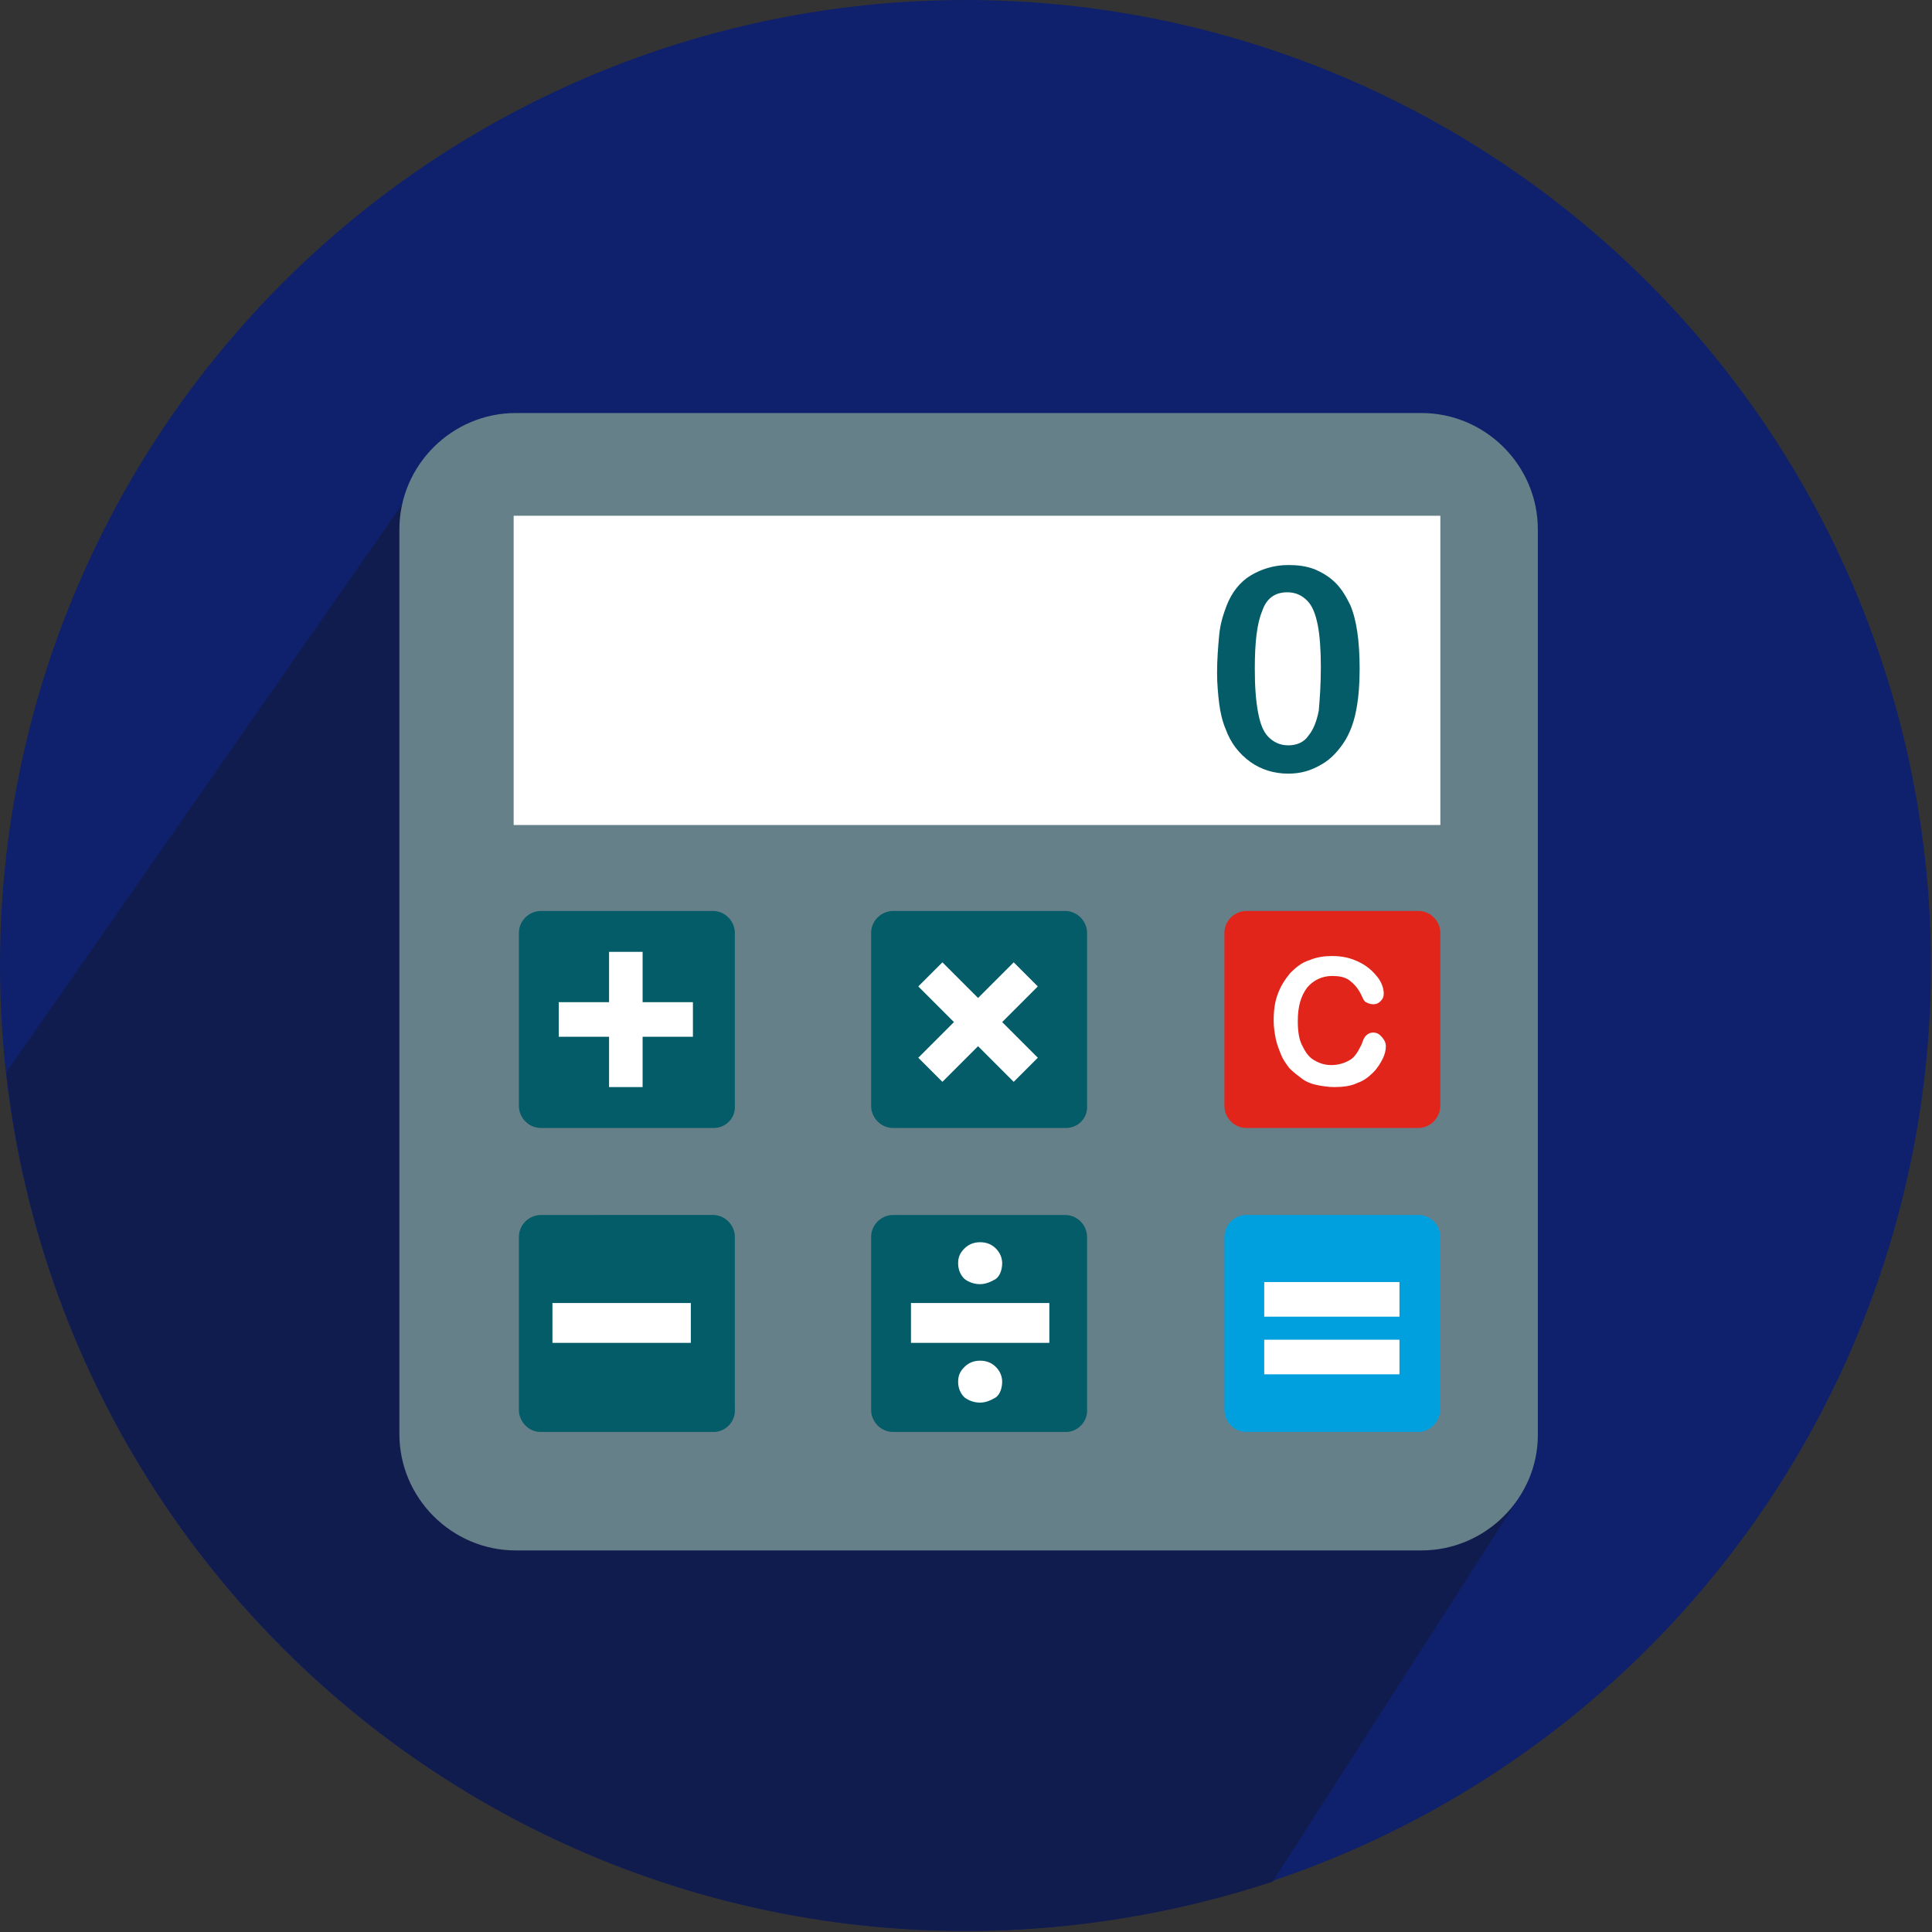 <?xml version="1.0" encoding="utf-8"?>
<!-- Generator: Adobe Illustrator 22.1.0, SVG Export Plug-In . SVG Version: 6.00 Build 0)  -->
<svg version="1.1" id="Layer_1" xmlns="http://www.w3.org/2000/svg" xmlns:xlink="http://www.w3.org/1999/xlink" x="0px" y="0px"
	 viewBox="0 0 184.3 184.3" style="enable-background:new 0 0 184.3 184.3;" xml:space="preserve">
<rect x="0" y="0" width="184.3" height="184.3" fill="#333333" stroke="none"/>
<style type="text/css">
	.st0{display:none;}
	.st1{display:inline;}
	.st2{fill:#0F206C;}
	.st3{fill:#111C4E;}
	.st4{fill:#00A0DF;}
	.st5{fill:#FFFFFF;}
	.st6{fill:#61A60E;}
	.st7{fill:#635E87;}
	.st8{fill:#FBCE82;}
	.st9{fill:#FFBF3C;}
	.st10{fill:#999A9A;}
	.st11{fill:#BBBDBF;}
	.st12{fill:#3B789F;}
	.st13{fill:#808184;}
	.st14{fill:#668089;}
	.st15{enable-background:new    ;}
	.st16{fill:#035C67;}
	.st17{fill:#E1251B;}
</style>
<g id="Layer_1_1_" class="st0">
	<g class="st1">
		<circle class="st2" cx="92.1" cy="92.1" r="92.1"/>
		<path class="st3" d="M100.6,130.5c-1.2,0.7-2.5,1.1-4.1,1.1c-8.3,0-27.9-2.1-27.9-2.1l-20.7-19.6L37.6,84l6.3-15.7l-9-9.9
			l-34,46.3c5.4,39.7,36.2,71.4,75.4,78.2l34.7-41L100.6,130.5z"/>
		<path class="st3" d="M75.9,51.6L13,139.4c16.1,26.9,45.5,44.9,79.1,44.9c1.9,0,3.8-0.1,5.7-0.2l64.9-104.2L75.9,51.6z"/>
		<path class="st4" d="M90.8,150.7c-8.1,0-15.3-2.7-22.1-6.8c-7.2-4.3-13.3-9.9-19-16c-6.4-6.9-12.3-14.3-16.8-22.5
			c-3.2-5.7-5.6-11.7-6.6-18.3c-1.6-10.9,0.7-20.7,8.6-28.7c2.2-2.3,4.7-4.3,7.2-6.2c2.9-2.3,6.3-2,9,0.7c1,1,2,2,2.8,3.1
			c3.1,4.3,6.2,8.6,8,13.7c1.7,4.6,0.8,8.4-2.8,11.6c-1.7,1.5-3.3,3-5.2,4.2c-4.3,2.9-4.9,6.5-3.3,11.1c1.4,4.1,3.9,7.7,6.6,11.1
			c3.5,4.5,7.3,8.8,11.8,12.4c2.4,2,5,3.8,8.2,4.5c2.8,0.7,5.2-0.1,7.2-2s4-3.9,6.1-5.7c3.5-2.9,7.3-3.1,11.2-1c2.1,1.1,4.1,2.5,6,4
			c3.3,2.7,6.6,5.3,9.2,8.8c2.6,3.6,2.4,7-0.9,10c-3.1,2.8-6,5.8-9.7,7.9C101.7,149.3,96.5,150.7,90.8,150.7z"/>
		<path class="st5" d="M165.8,64.5c0-20.1-20.6-36.4-46-36.4c-12.7,0-24.2,4.1-32.5,10.7S73.8,54.5,73.8,64.5
			c0,16.6,14.1,30.6,33.3,35l5.3,12.1l10.3-10.8C146.8,99.6,165.8,83.8,165.8,64.5z"/>
		<g>
			<g>
				<path class="st6" d="M131.1,55H90.4c-1,0-1.8-0.8-1.8-1.8V53c0-1,0.8-1.8,1.8-1.8h40.7c1,0,1.8,0.8,1.8,1.8v0.2
					C132.9,54.2,132.1,55,131.1,55z"/>
				<path class="st6" d="M149.8,55h-12.1c-1,0-1.8-0.8-1.8-1.8V53c0-1,0.8-1.8,1.8-1.8h12.1c1,0,1.8,0.8,1.8,1.8v0.2
					C151.6,54.2,150.8,55,149.8,55z"/>
				<path class="st6" d="M109.1,63.2h40.7c1,0,1.8-0.8,1.8-1.8v-0.2c0-1-0.8-1.8-1.8-1.8h-40.7c-1,0-1.8,0.8-1.8,1.8v0.2
					C107.3,62.4,108.1,63.2,109.1,63.2z"/>
				<path class="st6" d="M90.4,63.2h12.1c1,0,1.8-0.8,1.8-1.8v-0.2c0-1-0.8-1.8-1.8-1.8H90.4c-1,0-1.8,0.8-1.8,1.8v0.2
					C88.6,62.4,89.4,63.2,90.4,63.2z"/>
				<path class="st6" d="M124,71.3H90.4c-1,0-1.8-0.8-1.8-1.8v-0.2c0-1,0.8-1.8,1.8-1.8H124c1,0,1.8,0.8,1.8,1.8v0.2
					C125.7,70.5,125,71.3,124,71.3z"/>
				<path class="st6" d="M133,71.3h-3c-1,0-1.8-0.8-1.8-1.8v-0.2c0-1,0.8-1.8,1.8-1.8h3c1,0,1.8,0.8,1.8,1.8v0.2
					C134.7,70.5,134,71.3,133,71.3z"/>
				<path class="st6" d="M149.8,71.3h-10.5c-1,0-1.8-0.8-1.8-1.8v-0.2c0-1,0.8-1.8,1.8-1.8h10.5c1,0,1.8,0.8,1.8,1.8v0.2
					C151.6,70.5,150.8,71.3,149.8,71.3z"/>
				<path class="st6" d="M116.2,79.4h33.6c1,0,1.8-0.8,1.8-1.8v-0.2c0-1-0.8-1.8-1.8-1.8h-33.6c-1,0-1.8,0.8-1.8,1.8v0.2
					C114.5,78.6,115.3,79.4,116.2,79.4z"/>
				<path class="st6" d="M107.2,79.4h3c1,0,1.8-0.8,1.8-1.8v-0.2c0-1-0.8-1.8-1.8-1.8h-3c-1,0-1.8,0.8-1.8,1.8v0.2
					C105.5,78.6,106.2,79.4,107.2,79.4z"/>
				<path class="st6" d="M90.4,79.4h10.5c1,0,1.8-0.8,1.8-1.8v-0.2c0-1-0.8-1.8-1.8-1.8H90.4c-1,0-1.8,0.8-1.8,1.8v0.2
					C88.6,78.6,89.4,79.4,90.4,79.4z"/>
			</g>
		</g>
		<path class="st3" d="M162.7,79.9"/>
	</g>
</g>
<g id="Layer_2_1_" class="st0">
	<g class="st1">
		<circle class="st2" cx="92.1" cy="92.1" r="92.1"/>
		<path class="st3" d="M3.2,116.4c10.6,39.1,46.4,67.9,88.9,67.9c10.4,0,20.3-1.7,29.6-4.9l33.6-128.8L30.9,50.8L3.2,116.4z"/>
		<g>
			<path class="st5" d="M155.3,50.6v-0.3l-0.2-0.5l-0.2-0.5l-0.1-0.2c-0.7-1.3-1.6-2.3-2.8-3.2l-2.4-1.3c-0.2-0.1-0.4-0.2-0.6-0.2
				l-10.8-3.9c-11.9-4.3-24.2-8.7-36.4-13.1c-2.9-1.1-5.8-1.6-8.6-1.6c-2.6,0-5.1,0.4-7.5,1.3c-16,5.7-32,11.4-48,17.1l-0.2,0.1
				c-1,0.4-3.2,1.1-4.7,3.1L32.2,48l-0.4,0.6c-1.9,2.9-1.8,6.4,0.1,9.3c1.7,2.6,4.3,3.8,5.1,4.2c0.9,0.4,1.9,0.9,2.8,1.3l0.2,0.1
				c1.9,0.8,3.7,1.6,5.3,2.5c-0.1,0.9-0.2,1.8-0.2,3c0,1.5,0,3.1,0,4.6c0,4.3,0,8.7,0.1,13.1c0,1.9-0.3,2.6-0.7,3.1
				c-1.3,1.9-1.7,3.9-1.8,4.5c-0.5,3-0.4,6-0.4,8.5c0,0.6,0,1.3,0.1,1.9c0.1,4.4,3.5,7.8,8.1,8c0.6,0,1.2,0,1.7,0s1,0,1.6,0h0.5
				c3.7,0,6.4-1.8,7.5-4.9c0.5,0.8,1,1.6,1.5,2.5c2.9,4.6,5.7,8.9,6.4,13.8c0.1,0.5,0.2,1.2,0.6,1.9c-0.4,0.9-0.7,1.9-0.7,2.9
				c-0.1,1.7,0.4,3.3,1.3,4.7c-0.1,0.6-0.1,1.2-0.1,1.9c0.2,1.9,1,3.7,2.3,4.9l0,0c0,3,1.5,5.5,3.9,6.8l0.3,0.4
				c1.8,2.7,4,4.3,5.8,5.3c0.3,0.2,0.6,0.4,1,0.5c1.2,2,3.4,3.1,6.1,3.1h2.3c1.1,0,2.3,0,3.4,0H96c2.7,0,5-1.2,6.3-3.2
				c0,0,0.1,0,0.1-0.1c1.7-0.9,3.3-2,4.7-3.6l0,0c0.8-0.8,1.5-1.6,1.9-2.5c2.5-1.3,4.1-3.8,4.1-6.8c0-0.2,0-0.3,0-0.5
				c0,0,0,0,0.1-0.1c1.4-1.6,2.1-3.6,1.9-5.8c0-0.1,0-0.1,0-0.2c1-1.3,1.6-3,1.6-4.7c0-1.2-0.3-2.3-0.8-3.4c0.3-0.7,0.6-1.5,0.7-2.5
				c0.2-1.5,0.8-3,1.6-4.9c1.5-3.3,3.4-6.4,5.6-9.7c0.7-1.1,1.4-2.2,2.1-3.2c6.6-10.6,7.3-22,2.1-33.7c7.5-3.5,14.9-6.9,22.3-10.4
				c3-1.4,4.7-3.3,5.2-5.7C156,54.6,155.9,52.6,155.3,50.6z"/>
			<polygon class="st5" points="34.6,50 35,49.7 38.9,54 38.6,54.3 			"/>
			<path class="st7" d="M56.3,64.9c-1.3-0.1-1.8,0.8-2.3,1.7c-0.4,0.9-0.5,1.9-0.5,2.9c0,6.3,0,12.6,0,18.9c0,1.2,0.2,2.4,0.9,3.4
				c1.7,2.3,2.2,5,2.1,7.8c-0.1,1.8,0,3.5,0,5.3s-0.6,2.3-2.3,2.4c-1.1,0-2.3,0-3.4,0c-1.4-0.1-2.5-0.8-2.5-2.2
				c0-3.1-0.3-6.2,0.2-9.3c0.1-0.8,0.4-1.5,0.8-2.2c1.4-2,1.8-4.2,1.7-6.6c-0.1-5.9,0-11.8,0-17.6c0-4.6,0.6-5.5,5-7.1
				c8.5-3.1,17-6.3,25.4-9.4c0.8-0.3,1.7-0.5,1.9-1.7c0.2-0.9,1.3-1.3,2.2-1.5c2.8-0.8,5.6-1,8.5-0.4c0.5,0.1,1.2,0.5,1.4-0.3
				c0.2-0.8-0.6-0.9-1.1-1c-3.4-0.7-6.8-0.5-10.1,0.8c-0.7,0.3-1.4,0.6-1.7,1.3c-0.6,1.4-1.8,1.8-3,2.2C71.7,55.2,63.8,58.1,56,61
				c-0.3,0.1-0.6,0.1-0.9,0.2c-0.5-0.1-1-0.2-1.5-0.4c-2.4-1.1-4.9-2.2-7.2-3.5c-2.6-1.4-5.5-2.2-7.9-3.9c-0.6-0.4-1.1-0.8-1-1.7
				c0.6-0.9,1.6-1.2,2.5-1.5c16-5.7,32-11.4,48-17.1c4.1-1.5,8.1-1.2,12.2,0.3c15.7,5.7,31.5,11.3,47.2,16.9c1.1,0.4,2.1,0.9,2.6,2
				c-0.6,0.5-1.1,1.1-1.8,1.4c-3,1.4-6,2.7-9.1,4.1c-11.2,5.1-22.3,10.3-33.5,15.4c-2.6,1.2-5.2,2.8-8,3.5
				c-4.8,1.2-9.3,0.1-13.7-2.1c-5-2.6-10-5-15.2-7.2c-1.9-0.8-3.7-1.9-5.8-2.9c0.5-0.3,0.8-0.5,1.2-0.7c5.3-2.1,10.7-4.3,16-6.4
				c3.2-1.2,6.1-3,9.8-2.6c1.5,0.2,3-0.1,4.5-0.3c1.4-0.2,2.8-0.2,3.9-1.3c0.3-0.3,0.8-0.6,0.4-1.2c-0.3-0.4-0.5-1.1-0.9-1.2
				c-0.6-0.3-0.5,0.6-0.8,0.9c-0.5,0.6-1.1,0.9-1.9,1c-2.6,0.6-5.2,0.3-7.8,0.3c-0.8,0-1.5-0.1-2.3,0.2c-2.8,1.1-5.7,2.2-8.5,3.3
				c-5.7,2.2-11.3,4.3-16.9,6.6C58.4,63.6,57,63.6,56.3,64.9z"/>
			<path class="st8" d="M96.6,124.3c-6.7,0-13.3,0-20,0.1c-0.6,0-1,0-1.1-0.8c-1.1-7.1-5.2-12.7-8.9-18.5c-2.7-4.4-5.1-8.9-5.8-14.1
				c-0.5-4.2,0.1-8.3,1.3-12.3c0.6-2.1,1.5-4.1,2.5-6c0.5-1,1.1-1,2-0.6c2.4,1.2,2.3,1.1,1.6,3.7c-0.3,1-0.8,2-0.8,3.2
				c-0.1,1.3,0.5,2.2,1.8,2.6c1.4,0.3,2.2-0.4,2.6-1.6c0.4-1.1,0.8-2.1,1.2-3.2c0.5-1.3,1.2-1.2,2.2-0.7c2.8,1.4,5.7,2.6,8.4,4
				c6.5,3.3,13,3.4,19.5-0.1c2-1.1,4.1-1.9,6.2-2.9c0,0.3,0,0.6,0.2,0.9c1.2,2,1.7,4.2,1.9,6.5c0.5,6.7-1.3,12.8-4.8,18.5
				c-2.8,4.6-5.9,9-8.1,14C97.6,119.2,96.6,121.6,96.6,124.3z"/>
			<path class="st9" d="M96.6,124.3c0-2.7,1-5.1,2-7.5c2.2-5,5.3-9.4,8.1-14c3.5-5.7,5.3-11.8,4.8-18.5c-0.2-2.3-0.7-4.5-1.9-6.5
				c-0.2-0.3-0.2-0.6-0.2-0.9c3.5-1.6,7-3.2,10.4-4.9c1-0.5,1.5-0.2,1.9,0.7C127,82.9,127.2,93,121,103c-2.8,4.5-5.9,8.8-8,13.7
				c-0.9,2.1-1.8,4.2-2.1,6.5c-0.1,0.8-0.3,1.2-1.2,1.2C105.4,124.3,101,124.3,96.6,124.3z"/>
			<path class="st3" d="M56.3,64.9c0.7-1.3,2.1-1.3,3.1-1.7c5.6-2.3,11.3-4.4,16.9-6.6c2.8-1.1,5.7-2.2,8.5-3.3
				c0.8-0.3,1.5-0.2,2.3-0.2c2.6,0,5.2,0.3,7.8-0.3c0.7-0.2,1.4-0.4,1.9-1c0.3-0.3,0.2-1.1,0.8-0.9c0.4,0.2,0.6,0.8,0.9,1.2
				c0.3,0.5-0.1,0.9-0.4,1.2c-1.1,1.1-2.6,1.1-3.9,1.3c-1.5,0.2-3,0.5-4.5,0.3c-3.7-0.5-6.6,1.4-9.8,2.6c-5.4,2.1-10.7,4.2-16,6.4
				c-0.3,0.1-0.6,0.4-1.2,0.7c2.1,1,3.9,2.1,5.8,2.9c5.2,2.2,10.2,4.6,15.2,7.2c4.4,2.3,8.9,3.4,13.7,2.1c2.8-0.7,5.3-2.3,8-3.5
				c11.2-5.1,22.3-10.3,33.5-15.4c3-1.4,6-2.8,9.1-4.1c0.7-0.3,1.2-1,1.8-1.4c1,2,0.4,3.5-1.7,4.5c-7.9,3.7-15.8,7.4-23.7,11
				c-8.3,3.9-16.6,7.8-25,11.5c-4.3,1.9-8.7,1.5-13-0.5c-9.7-4.5-19.5-9-29.2-13.5C56.8,65.2,56.6,65,56.3,64.9z"/>
			<path class="st10" d="M93.3,131.7c-4.9,0-9.9,0-14.8,0c-0.5,0-1.1,0-1.5-0.1c-1-0.2-1.5-1-1.5-1.9c0.1-1,0.7-1.8,1.8-1.8
				c1.2-0.1,2.4,0,3.6,0c9.2,0,18.3,0,27.5,0c1.6,0,2.7,0.8,2.7,2s-1,2-2.7,2c-0.7,0-1.4,0-2,0C102,131.7,97.6,131.7,93.3,131.7
				L93.3,131.7z"/>
			<path class="st10" d="M93.2,133.3c4.6,0,9.3,0,13.9,0c1.4,0,2.2,0.5,2.4,1.9c0.1,1.2-0.8,2-2.4,2c-9.3,0-18.6,0-27.9,0
				c-1.3,0-2.3-0.4-2.4-1.8c-0.1-1.2,0.8-1.9,2.5-1.9C83.8,133.4,88.5,133.4,93.2,133.3C93.2,133.4,93.2,133.3,93.2,133.3z"/>
			<path class="st10" d="M93.2,142.7c-4,0-8,0-12,0c-1.3,0-2.1-0.5-2.1-1.9s0.8-1.9,2.1-1.9c6.7,0,13.3,0,20,0c1.5,0,2.9,0,4.4,0
				c1.3,0,2,0.8,1.9,1.9c0,1.1-0.6,1.9-2,1.9C101.4,142.7,97.3,142.8,93.2,142.7L93.2,142.7z"/>
			<path class="st10" d="M82.3,144.8c0.8-0.3,1.5-0.2,2.1-0.2c6,0,12,0,18.1,0c0.5,0,1.2-0.3,1.4,0.3c0.2,0.5-0.5,0.9-0.8,1.2
				c-0.9,1-2,1.8-3.2,2.5c-1,0.5-2,0.7-2.4,2c-0.2,0.6-0.9,0.7-1.5,0.7c-1.9,0-3.8,0-5.8-0.1c-0.5,0-1,0-1.2-0.5
				c-0.5-1.4-1.8-1.7-2.9-2.3C84.7,147.5,83.3,146.5,82.3,144.8z"/>
			<path class="st11" d="M93.3,131.7c-4.9,0-9.9,0-14.8,0c-0.5,0-1.1,0-1.5-0.1c-1-0.2-1.5-1-1.5-1.9c0.1-1,0.7-1.8,1.8-1.8
				c1.2-0.1,2.4,0,3.6,0c9.2,0,18.3,0,27.5,0c1.6,0,2.7,0.8,2.7,2s-1,2-2.7,2c-0.7,0-1.4,0-2,0C102,131.7,97.6,131.7,93.3,131.7
				L93.3,131.7z"/>
			<path class="st11" d="M93.2,133.3c4.6,0,9.3,0,13.9,0c1.4,0,2.2,0.5,2.4,1.9c0.1,1.2-0.8,2-2.4,2c-9.3,0-18.6,0-27.9,0
				c-1.3,0-2.3-0.4-2.4-1.8c-0.1-1.2,0.8-1.9,2.5-1.9C83.8,133.4,88.5,133.4,93.2,133.3C93.2,133.4,93.2,133.3,93.2,133.3z"/>
			<path class="st11" d="M93.2,142.7c-4,0-8,0-12,0c-1.3,0-2.1-0.5-2.1-1.9s0.8-1.9,2.1-1.9c6.7,0,13.3,0,20,0c1.5,0,2.9,0,4.4,0
				c1.3,0,2,0.8,1.9,1.9c0,1.1-0.6,1.9-2,1.9C101.4,142.7,97.3,142.8,93.2,142.7L93.2,142.7z"/>
			<path class="st11" d="M82.3,144.8c0.8-0.3,1.5-0.2,2.1-0.2c6,0,12,0,18.1,0c0.5,0,1.2-0.3,1.4,0.3c0.2,0.5-0.5,0.9-0.8,1.2
				c-0.9,1-2,1.8-3.2,2.5c-1,0.5-2,0.7-2.4,2c-0.2,0.6-0.9,0.7-1.5,0.7c-1.9,0-3.8,0-5.8-0.1c-0.5,0-1,0-1.2-0.5
				c-0.5-1.4-1.8-1.7-2.9-2.3C84.7,147.5,83.3,146.5,82.3,144.8z"/>
			<path class="st3" d="M37.2,51.5c-0.1,0.8,0.4,1.2,1,1.7c2.5,1.7,5.3,2.5,7.9,3.9c2.4,1.2,4.8,2.3,7.2,3.5c0.5,0.2,1,0.3,1.5,0.4
				c-2.1,1.3-4,1.8-6.5,0.5c-2.9-1.7-6-2.8-9-4.2c-1-0.5-2-1.1-2.7-2.1c-0.6-0.9-0.8-1.9-0.1-2.9c0.1-0.1,0.2-0.2,0.3-0.3
				C37,51.7,37.1,51.6,37.2,51.5z"/>
			<path class="st12" d="M36.9,51.8c-0.1,0.1-0.2,0.2-0.3,0.3C36.7,52,36.8,51.9,36.9,51.8z"/>
			<path class="st13" d="M102.5,144.6c-2.1,0-4.3,0-6.4,0l-0.4,6.6c0.1,0,0.2,0,0.3,0c0.6,0,1.3-0.1,1.5-0.7c0.4-1.3,1.4-1.5,2.4-2
				c1.2-0.6,2.3-1.5,3.2-2.5c0.3-0.4,1-0.7,0.8-1.2C103.7,144.3,103,144.6,102.5,144.6z"/>
			<path class="st13" d="M105.5,138.9c-1.5,0-2.9,0-4.4,0c-1.6,0-3.1,0-4.7,0l-0.2,3.8c3.1,0,6.2,0,9.3,0c1.4,0,1.9-0.8,2-1.9
				C107.5,139.7,106.9,138.9,105.5,138.9z"/>
			<path class="st13" d="M107,133.3c-3.4,0-6.9,0-10.3,0l-0.2,3.8c3.5,0,7,0,10.5,0c1.6,0,2.5-0.7,2.4-2S108.4,133.3,107,133.3z"/>
			<path class="st13" d="M108.3,127.8c-3.7,0-7.5,0-11.2,0l-0.2,4c3.1,0,6.3,0,9.4,0c0.7,0,1.4,0,2,0c1.6,0,2.7-0.8,2.7-2
				C111,128.5,109.9,127.8,108.3,127.8z"/>
		</g>
	</g>
</g>
<g id="Layer_3">
	<g>
		<circle class="st2" cx="92.1" cy="92.1" r="92.1"/>
		<path class="st3" d="M0.6,102.3c5.1,46.1,44.1,81.9,91.6,81.9c10.2,0,20.1-1.7,29.2-4.7l24.3-37.9L42.9,41.6L0.6,102.3z"/>
		<path class="st14" d="M135.6,147.9H49.2c-6.1,0-11.1-5-11.1-11.1V50.5c0-6.1,5-11.1,11.1-11.1h86.4c6.1,0,11.1,5,11.1,11.1v86.4
			C146.7,142.9,141.7,147.9,135.6,147.9z"/>
		<rect x="49" y="49.2" class="st5" width="88.4" height="29.5"/>
		<g>
			<g class="st15">
				<path class="st16" d="M129.7,63.8c0,1.5-0.1,2.7-0.3,3.8s-0.5,2-1,2.9c-0.6,1-1.4,1.9-2.3,2.4c-1,0.6-2,0.9-3.2,0.9
					c-1.4,0-2.6-0.4-3.6-1.1c-1.1-0.8-1.9-1.8-2.4-3.2c-0.3-0.7-0.5-1.6-0.6-2.4s-0.2-1.9-0.2-2.9c0-1.3,0.1-2.5,0.2-3.6
					c0.1-1.1,0.4-2,0.7-2.8c0.5-1.3,1.3-2.3,2.3-2.9s2.2-1,3.6-1c0.9,0,1.7,0.1,2.5,0.4c0.7,0.3,1.4,0.7,2,1.3s1,1.3,1.4,2.1
					C129.4,59.1,129.7,61.1,129.7,63.8z M126,63.6c0-1.6-0.1-3-0.3-4s-0.5-1.8-1-2.3c-0.5-0.5-1.1-0.8-1.9-0.8c-1.2,0-2,0.6-2.4,1.8
					c-0.5,1.2-0.7,3-0.7,5.5c0,1.7,0.1,3,0.3,4.1s0.5,1.9,1,2.4c0.5,0.5,1.1,0.8,1.9,0.8c0.8,0,1.5-0.3,1.9-0.9
					c0.5-0.6,0.8-1.4,1-2.4C125.9,66.7,126,65.3,126,63.6z"/>
			</g>
		</g>
		<path class="st16" d="M68.1,107.6H51.6c-1.2,0-2.1-1-2.1-2.1V89c0-1.2,1-2.1,2.1-2.1H68c1.2,0,2.1,1,2.1,2.1v16.4
			C70.2,106.7,69.2,107.6,68.1,107.6z"/>
		<path class="st16" d="M101.7,107.6H85.2c-1.2,0-2.1-1-2.1-2.1V89c0-1.2,1-2.1,2.1-2.1h16.4c1.2,0,2.1,1,2.1,2.1v16.4
			C103.8,106.7,102.8,107.6,101.7,107.6z"/>
		<path class="st17" d="M135.3,107.6h-16.4c-1.2,0-2.1-1-2.1-2.1V89c0-1.2,1-2.1,2.1-2.1h16.4c1.2,0,2.1,1,2.1,2.1v16.4
			C137.4,106.7,136.4,107.6,135.3,107.6z"/>
		<path class="st16" d="M68.1,136.6H51.6c-1.2,0-2.1-1-2.1-2.1V118c0-1.2,1-2.1,2.1-2.1H68c1.2,0,2.1,1,2.1,2.1v16.4
			C70.2,135.6,69.2,136.6,68.1,136.6z"/>
		<path class="st16" d="M101.7,136.6H85.2c-1.2,0-2.1-1-2.1-2.1V118c0-1.2,1-2.1,2.1-2.1h16.4c1.2,0,2.1,1,2.1,2.1v16.4
			C103.8,135.6,102.8,136.6,101.7,136.6z"/>
		<path class="st4" d="M135.3,136.6h-16.4c-1.2,0-2.1-1-2.1-2.1V118c0-1.2,1-2.1,2.1-2.1h16.4c1.2,0,2.1,1,2.1,2.1v16.4
			C137.4,135.6,136.4,136.6,135.3,136.6z"/>
		<g class="st15">
			<path class="st5" d="M132.2,99.8c0,0.4-0.1,0.8-0.3,1.2s-0.5,0.9-0.9,1.3c-0.4,0.4-0.9,0.8-1.5,1c-0.6,0.3-1.4,0.4-2.2,0.4
				c-0.6,0-1.2-0.1-1.7-0.2c-0.5-0.1-1-0.3-1.4-0.6s-0.8-0.6-1.2-1c-0.3-0.4-0.6-0.8-0.8-1.3c-0.2-0.5-0.4-1-0.5-1.5
				c-0.1-0.5-0.2-1.1-0.2-1.7c0-1,0.1-1.8,0.4-2.6c0.3-0.8,0.7-1.4,1.2-2c0.5-0.5,1.1-1,1.8-1.2c0.7-0.3,1.4-0.4,2.2-0.4
				c1,0,1.8,0.2,2.6,0.6c0.8,0.4,1.3,0.9,1.7,1.4s0.6,1.1,0.6,1.6c0,0.3-0.1,0.5-0.3,0.7c-0.2,0.2-0.4,0.3-0.7,0.3
				c-0.3,0-0.5-0.1-0.7-0.2c-0.2-0.1-0.3-0.4-0.5-0.8c-0.3-0.6-0.7-1-1.1-1.3c-0.4-0.3-1-0.4-1.6-0.4c-1,0-1.8,0.4-2.4,1.1
				c-0.6,0.8-0.9,1.8-0.9,3.2c0,0.9,0.1,1.7,0.4,2.3c0.3,0.6,0.6,1.1,1.1,1.4s1,0.5,1.7,0.5c0.7,0,1.3-0.2,1.8-0.5
				c0.5-0.3,0.8-0.9,1.1-1.5c0.1-0.3,0.2-0.6,0.4-0.8s0.4-0.3,0.7-0.3c0.3,0,0.5,0.1,0.7,0.3C132.1,99.2,132.2,99.5,132.2,99.8z"/>
		</g>
		<g class="st15">
			<path class="st5" d="M133.5,125.6h-12.9v-3.3h12.9V125.6z M133.5,131.1h-12.9v-3.3h12.9V131.1z"/>
		</g>
		<g class="st15">
			<path class="st5" d="M61.3,103.7h-3.2v-4.8h-4.8v-3.3h4.8v-4.8h3.2v4.8h4.8v3.3h-4.8V103.7z"/>
		</g>
		<g class="st15">
			<path class="st5" d="M89.9,103.2l-2.3-2.3l3.4-3.4l-3.4-3.4l2.3-2.3l3.4,3.4l3.4-3.4l2.3,2.3l-3.4,3.4l3.4,3.4l-2.3,2.3l-3.4-3.4
				L89.9,103.2z"/>
		</g>
		<g>
			<path class="st5" d="M93.5,122.5c-0.6,0-1.1-0.2-1.5-0.5c-0.4-0.4-0.6-0.9-0.6-1.5s0.2-1,0.6-1.4s0.9-0.6,1.5-0.6
				s1.1,0.2,1.5,0.6s0.6,0.9,0.6,1.4c0,0.6-0.2,1.2-0.6,1.5C94.5,122.3,94,122.5,93.5,122.5z"/>
		</g>
		<g>
			<path class="st5" d="M93.5,133.8c-0.6,0-1.1-0.2-1.5-0.5c-0.4-0.4-0.6-0.9-0.6-1.5s0.2-1,0.6-1.4s0.9-0.6,1.5-0.6
				s1.1,0.2,1.5,0.6c0.4,0.4,0.6,0.9,0.6,1.4c0,0.6-0.2,1.2-0.6,1.5C94.5,133.6,94,133.8,93.5,133.8z"/>
		</g>
		<rect x="86.9" y="124.3" class="st5" width="13.2" height="3.8"/>
		<rect x="52.7" y="124.3" class="st5" width="13.2" height="3.8"/>
	</g>
</g>
</svg>
